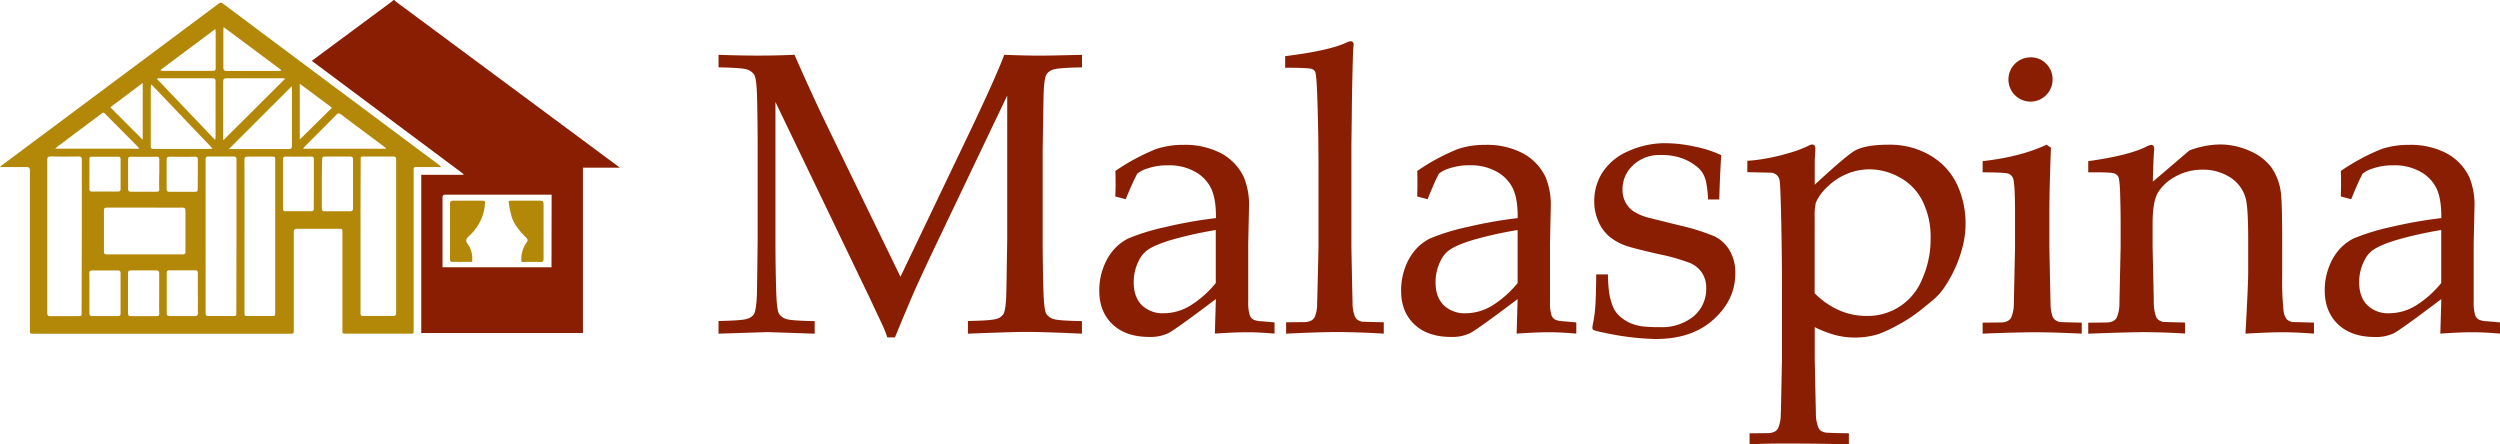<?xml version="1.0" encoding="UTF-8"?> <svg xmlns="http://www.w3.org/2000/svg" viewBox="0 0 833.36 148.12"><defs><style>.cls-1{fill:#8a1e02;}.cls-2{fill:#b38808;}</style></defs><g id="Layer_2" data-name="Layer 2"><g id="Layer_1-2" data-name="Layer 1"><path class="cls-1" d="M131.42,0a7.58,7.58,0,0,0,.65.62l73.45,54.44,1.11.84H194.32V111h-53.9V58.26h14l.1-.24L103.93,20.28l4.17-3.09L130.37.7c.29-.22.58-.47.86-.7Zm52.46,64.89c-.38,0-.66,0-.94,0q-17.2,0-34.43,0c-.86,0-1,.29-1,1.08,0,7.4,0,14.8,0,22.2,0,.31,0,.61,0,.93h36.33Z"></path><path class="cls-2" d="M147.12,55.61c-.43,0-.64.07-.84.07h-7.09c-1.3,0-1.3,0-1.3,1.27v52.83c0,1.64.09,1.44-1.47,1.44h-21c-1.28,0-1.28,0-1.28-1.25V77.49c0-1.2,0-1.21-1.24-1.21-4.6,0-9.21,0-13.81,0-.91,0-1.17.27-1.16,1.17q0,16.23,0,32.48c0,1.31,0,1.31-1.32,1.31H11.32c-1.36,0-1.36,0-1.36-1.36q0-26.51,0-53c0-1-.36-1.2-1.24-1.19-2.82,0-5.65,0-8.75,0A9.93,9.93,0,0,1,.75,55L35.44,29.14Q54.16,15.19,72.88,1.21a1,1,0,0,1,1.45,0Q90.91,13.63,107.5,26l29.75,22.19,9.27,6.91C146.66,55.2,146.79,55.33,147.12,55.61ZM120.18,78.75V104c0,1.3,0,1.31,1.35,1.31,3.14,0,6.28,0,9.42,0,.79,0,1.1-.18,1.1-1q0-25.58,0-51.13c0-.8-.28-1-1-1-3.2,0-6.41,0-9.61,0-1.21,0-1.21,0-1.21,1.24Q120.18,66.11,120.18,78.75Zm-92.91,0c0-8.49,0-17,0-25.47,0-.84-.23-1.14-1.11-1.12q-4.62.07-9.24,0c-.88,0-1.16.23-1.16,1.14q0,25.47,0,51c0,.8.21,1.09,1,1.07,3.05,0,6.1,0,9.14,0,1.3,0,1.3,0,1.3-1.27Zm51.56,0c0-8.49,0-17,0-25.46,0-.84-.2-1.13-1.08-1.11-2.74,0-5.48,0-8.21,0-.71,0-1,.17-1,.93q0,25.66,0,51.31c0,.78.3.93,1,.92,2.67,0,5.34,0,8,0,1.23,0,1.23,0,1.23-1.2Zm2.67-.1v25.47c0,1.2,0,1.21,1.23,1.21h7.75c1.25,0,1.25,0,1.25-1.28V66c0-4.2,0-8.4,0-12.59,0-1.2,0-1.2-1.23-1.2-2.61,0-5.23,0-7.84,0-1,0-1.19.28-1.18,1.21C81.51,61.82,81.5,70.25,81.5,78.67ZM48.24,69.21c-4.2,0-8.39,0-12.59,0-.77,0-1,.23-1,1q0,6.76,0,13.53c0,.81.22,1.07,1,1.07q12.54,0,25.09,0c.8,0,1.09-.22,1.08-1.05,0-4.48,0-9,0-13.44,0-.86-.27-1.12-1.12-1.11C56.57,69.23,52.41,69.21,48.24,69.21ZM97.19,28.43l.12.25-21,21a5.69,5.69,0,0,0,.64,0c6.44,0,12.87,0,19.3,0,.84,0,1.07-.3,1.06-1.09,0-6.43,0-12.86,0-19.3A8.52,8.52,0,0,0,97.19,28.43Zm-46.62-.17-.24.07c0,.4-.07.79-.07,1.19,0,6.37,0,12.75,0,19.13,0,.84.3,1.05,1.09,1,6.1,0,12.2,0,18.29,0,.32,0,.64-.06,1.24-.12Zm44.55-2.1c-.35,0-.65-.06-1-.06-6.19,0-12.37,0-18.56,0-.9,0-1.18.28-1.18,1.17,0,6.22,0,12.43,0,18.65a6.17,6.17,0,0,0,.08.81ZM71.71,46.65c.08-.5.14-.71.15-.92,0-6.21,0-12.43,0-18.64,0-.77-.29-1-1.05-1-5.81,0-11.62,0-17.43,0-.29,0-.57.06-1.15.12Zm35.57,14.59c0,2.71,0,5.42,0,8.12,0,.74.2,1.07,1,1.06,2.8,0,5.6,0,8.4,0,.74,0,1-.28,1-1q0-8.11,0-16.23c0-.8-.3-1-1-1-2.77,0-5.53,0-8.3,0-.79,0-1,.26-1,1C107.3,55.89,107.28,58.57,107.28,61.24Zm-2.66.18c0-2.77,0-5.53,0-8.3,0-.68-.17-.93-.88-.92q-4.2.06-8.4,0c-.72,0-1,.19-1,.94q0,8.16,0,16.33c0,.78.3,1,1,.94q4.16,0,8.31,0c.71,0,1-.23.95-1C104.59,66.77,104.62,64.1,104.62,61.42ZM46.43,49.57a7.82,7.82,0,0,0-.54-.71q-5.46-5.49-10.92-11c-.42-.42-.7-.32-1.11,0l-14.69,11a9.29,9.29,0,0,0-.75.69Zm54.58,0h27.78a10.46,10.46,0,0,0-.78-.71c-4.78-3.57-9.57-7.12-14.33-10.71-.61-.47-1-.5-1.53.08-3.48,3.55-7,7.06-10.52,10.58C101.46,49,101.33,49.19,101,49.58ZM29.81,97.83c0,2.21,0,4.41,0,6.62,0,.69.22.92.91.91q4.29,0,8.58,0c.71,0,.9-.28.89-.94q0-6.66,0-13.34c0-.68-.26-.94-.94-.93q-4.23,0-8.48,0c-.71,0-1,.2-1,1C29.84,93.35,29.81,95.59,29.81,97.83Zm23.26-.07c0-2.18,0-4.35,0-6.53,0-.9-.32-1.1-1.14-1.09-2.73,0-5.47,0-8.2,0-.75,0-1.06.2-1.06,1q0,6.63,0,13.25c0,.71.22,1,1,1,2.82,0,5.65,0,8.48,0,.77,0,1-.28.94-1C53,102.17,53.07,100,53.07,97.76Zm12.87,0c0-2.23,0-4.47,0-6.71,0-.68-.22-1-.91-.94-2.83,0-5.66,0-8.49,0-.74,0-1,.29-.95,1q0,6.61,0,13.24c0,.72.2,1,1,1,2.8,0,5.59,0,8.39,0,.8,0,1-.28,1-1C65.92,102.16,66,100,65.94,97.8ZM74.52,9c0,.62-.06.89-.06,1.17,0,4.1,0,8.2,0,12.31,0,.89.27,1.16,1.17,1.16,5.69,0,11.38,0,17.07,0,.31,0,.63-.05.95-.07l.07-.25Zm-21,14.3.12.25c.21,0,.41.07.62.07,5.56,0,11.13,0,16.69,0,.88,0,1-.43.94-1.1,0-3.94,0-7.89,0-11.83,0-.29-.07-.57-.13-1Zm-.42,34.8c0-1.65,0-3.29,0-4.94,0-.7-.22-.91-.91-.91q-4.24.06-8.49,0c-.72,0-1,.21-1,.95,0,3.24,0,6.47,0,9.71,0,.66.19,1,.9,1,2.89,0,5.78,0,8.67,0,.59,0,.83-.21.82-.82C53,61.35,53.07,59.7,53.07,58.05ZM65.94,58h0c0-1.58,0-3.17,0-4.76,0-.73-.19-1-1-1q-4.2.06-8.39,0c-.75,0-1,.25-1,1,0,3.23,0,6.47,0,9.7,0,.68.22,1,.9,1,2.86,0,5.73,0,8.59,0,.64,0,.87-.25.86-.89C65.92,61.29,65.94,59.64,65.94,58ZM29.81,58c0,1.65,0,3.3,0,4.94,0,.63.18.91.83.91h8.68c.62,0,.89-.23.88-.88,0-3.3,0-6.6,0-9.89,0-.58-.17-.85-.8-.84-2.92,0-5.85,0-8.77,0-.61,0-.82.21-.81.81C29.83,54.67,29.81,56.32,29.81,58ZM47.57,46.59V27.65l-10.8,8.11Zm63.09-10.68-10.73-8V46.5Z"></path><path class="cls-2" d="M157.36,87.3c-2.27,0-4.56,0-6.85,0-.18,0-.48-.36-.5-.58a16.46,16.46,0,0,1,0-1.86c0-5.63,0-11.26,0-16.89,0-.88.27-1.08,1.11-1.07,3.14,0,6.28,0,9.42,0,1.17,0,1.19,0,1.11,1.2A15.91,15.91,0,0,1,157.06,78c-.59.64-1.51,1.23-1.64,2s.65,1.45,1,2.18A8.24,8.24,0,0,1,157.36,87.3Z"></path><path class="cls-2" d="M173.83,87.31a9.59,9.59,0,0,1,1.77-6.57c.45-.65.3-1-.18-1.49-2-2-3.9-4.16-4.83-6.89a34.91,34.91,0,0,1-1-4.82c-.12-.66.38-.65.84-.65h8.77c2,0,2,0,2,2,0,5.79,0,11.58,0,17.36,0,.79-.17,1.1-1,1.08C178.12,87.27,176,87.31,173.83,87.31Z"></path><path class="cls-1" d="M239.52,22.45V18.26q6.87.27,13.15.27t12.17-.27q5.75,13.09,10.53,23l24.79,51,22.38-46.77q9.15-19.11,12.23-27.22c4.62.18,8.53.27,11.71.27q4.38,0,14.2-.27v4.19q-7.79.14-9.46.69a4.29,4.29,0,0,0-2.32,1.54c-.57.87-.89,3-1,6.34q-.06,1.31-.33,18.58V79.89q0,8.89.26,17.34c.14,4.14.45,6.6.95,7.39a4.4,4.4,0,0,0,2.42,1.73q1.68.56,9.46.69v4.19q-13.21-.6-18.65-.59-4.38,0-19.36.59V107q7.79-.14,9.48-.69a4,4,0,0,0,2.29-1.53c.57-.88.9-3,1-6.35q.07-1.38.33-18.58v-48L313.18,79.11q-5.3,11.06-8.31,17.79-2.16,4.91-6.54,15.57h-2.55a38.34,38.34,0,0,0-1.57-4L289.76,99,258.49,34V79.89q0,8.89.26,17.34.19,6.21.95,7.39a4.4,4.4,0,0,0,2.42,1.73q1.67.56,9.45.69v4.19l-15.76-.53-16.29.53V107q7.72-.14,9.42-.69a4.38,4.38,0,0,0,2.36-1.53c.52-.88.85-3,1-6.35q.06-1.38.26-18.58V49.6q0-8.9-.2-17.4c-.13-4.14-.45-6.6-1-7.36a4.46,4.46,0,0,0-2.42-1.7Q247.31,22.59,239.52,22.45Z"></path><path class="cls-1" d="M375.27,66.41l-3.47-.91c0-1,.07-2.38.07-4.12s0-3.3-.07-4.39a69.51,69.51,0,0,1,13.61-7.32,28.08,28.08,0,0,1,9.09-1.38,25.66,25.66,0,0,1,12.56,2.82,17.59,17.59,0,0,1,7.59,8,24.28,24.28,0,0,1,1.7,10l-.26,12v19.5a13.83,13.83,0,0,0,.52,4.51,2.7,2.7,0,0,0,1.25,1.44,7.06,7.06,0,0,0,2.74.53l4.26.39v3.73q-5.37-.47-9.42-.46t-10.47.46l.33-11.52q-13.35,10.08-15.83,11.35a13.75,13.75,0,0,1-6.29,1.28q-7.9,0-12.33-4.22T366.44,96.9A21.48,21.48,0,0,1,368,88.66a18.26,18.26,0,0,1,3.7-5.92,15.65,15.65,0,0,1,4.38-3.24,70.84,70.84,0,0,1,12.34-3.8,148.7,148.7,0,0,1,16.91-3q.06-6.21-1.51-9.68a12.73,12.73,0,0,0-5.3-5.69,17.47,17.47,0,0,0-9.09-2.22,20.15,20.15,0,0,0-6.77,1,10.55,10.55,0,0,0-3.57,1.77l-1.17,2.35C376.71,62.88,375.83,64.93,375.27,66.41Zm30,10.27a128.62,128.62,0,0,0-14.53,3.21q-6,1.77-8.5,3.66a9.14,9.14,0,0,0-2.62,3.34,15.54,15.54,0,0,0-1.7,7.26q0,4.84,2.68,7.56a10,10,0,0,0,7.46,2.71,17,17,0,0,0,8.67-2.52,34.09,34.09,0,0,0,8.54-7.55Z"></path><path class="cls-1" d="M428.72,111.23v-3.8l6.15-.06a5.14,5.14,0,0,0,2.19-.49,3.13,3.13,0,0,0,1.14-1.08,11.31,11.31,0,0,0,.85-4.64q.07-.85.46-18.77V55.26q0-10.9-.39-22.55-.25-7.84-.72-8.76a1.84,1.84,0,0,0-1-.92q-1-.45-9-.45V18.72q14.78-1.83,20.54-4.58a3.43,3.43,0,0,1,1.31-.39.92.92,0,0,1,.72.3,1.18,1.18,0,0,1,.26.81,10.47,10.47,0,0,1-.13,1.31L451,18.33q-.33,11.7-.39,19.94l-.13,10.19V82.39q.33,17,.39,18.37a12.29,12.29,0,0,0,.79,4.78,2.63,2.63,0,0,0,.78,1,4.2,4.2,0,0,0,1.57.69c.3,0,2.73.11,7.26.19v3.8q-8.89-.53-15.63-.53Q439.18,110.7,428.72,111.23Z"></path><path class="cls-1" d="M475.89,66.41l-3.47-.91c0-1,.07-2.38.07-4.12s0-3.3-.07-4.39A69.51,69.51,0,0,1,486,49.67a28.08,28.08,0,0,1,9.09-1.38,25.66,25.66,0,0,1,12.56,2.82,17.59,17.59,0,0,1,7.59,8,24.28,24.28,0,0,1,1.7,10l-.26,12v19.5a13.83,13.83,0,0,0,.52,4.51,2.7,2.7,0,0,0,1.25,1.44,7.06,7.06,0,0,0,2.74.53l4.26.39v3.73q-5.37-.47-9.42-.46t-10.47.46l.33-11.52q-13.35,10.08-15.83,11.35a13.75,13.75,0,0,1-6.29,1.28q-7.91,0-12.33-4.22T467.06,96.9a21.48,21.48,0,0,1,1.53-8.24,18.26,18.26,0,0,1,3.7-5.92,15.65,15.65,0,0,1,4.38-3.24A70.84,70.84,0,0,1,489,75.7a148.7,148.7,0,0,1,16.91-3q.06-6.21-1.51-9.68a12.68,12.68,0,0,0-5.3-5.69A17.47,17.47,0,0,0,490,55.1a20.19,20.19,0,0,0-6.77,1,10.55,10.55,0,0,0-3.57,1.77l-1.17,2.35Q476.74,64.19,475.89,66.41Zm30,10.27a128.62,128.62,0,0,0-14.53,3.21q-6,1.77-8.5,3.66a9.24,9.24,0,0,0-2.62,3.34,15.54,15.54,0,0,0-1.7,7.26q0,4.84,2.68,7.56a10,10,0,0,0,7.46,2.71,17,17,0,0,0,8.67-2.52,34.09,34.09,0,0,0,8.54-7.55Z"></path><path class="cls-1" d="M532.09,91.47H536a50.27,50.27,0,0,0,.39,6,21.4,21.4,0,0,0,1.12,4.35,8.86,8.86,0,0,0,2.42,3.6,12.94,12.94,0,0,0,3.56,2.29,15.54,15.54,0,0,0,3.93,1.08,51.86,51.86,0,0,0,6.05.26,16.64,16.64,0,0,0,11-3.54,11.88,11.88,0,0,0,4.28-9.68A8.82,8.82,0,0,0,567.38,91a9,9,0,0,0-3.86-3.27,66.91,66.91,0,0,0-10.83-3.07q-8.3-1.9-10.72-2.75a18,18,0,0,1-5.83-3.34,13.92,13.92,0,0,1-3.43-5,16.62,16.62,0,0,1-1.28-6.54,17.63,17.63,0,0,1,2.72-9.52,19.28,19.28,0,0,1,8.53-7.07,29.72,29.72,0,0,1,12.7-2.71,47.27,47.27,0,0,1,9.55,1.14,37.7,37.7,0,0,1,8.83,2.85q-.46,7.26-.65,14.78h-3.73a37.85,37.85,0,0,0-.76-6.28,10.66,10.66,0,0,0-1.14-2.68A10,10,0,0,0,565,55.06a17.77,17.77,0,0,0-4.54-2.38,19.52,19.52,0,0,0-6.84-1,12.72,12.72,0,0,0-9.26,3.4,10.8,10.8,0,0,0-3.5,8,8.93,8.93,0,0,0,1,4.39,8.41,8.41,0,0,0,2.71,3,17.69,17.69,0,0,0,4.78,2.06l10.86,2.69a68.51,68.51,0,0,1,11.35,3.59,11.78,11.78,0,0,1,5,4.68,14.56,14.56,0,0,1,1.9,7.62q0,8.83-7.29,15.41T551.65,113a87.5,87.5,0,0,1-15-1.7q-5.17-1-5.56-1.37a.76.76,0,0,1-.27-.66,6.54,6.54,0,0,1,.13-1.11,40.12,40.12,0,0,0,.79-5.49Q532,100,532.09,91.47Z"></path><path class="cls-1" d="M582.46,57.39v-3.8a44,44,0,0,0,5-.55,64.77,64.77,0,0,0,8.44-1.9,39.14,39.14,0,0,0,7-2.59,2.68,2.68,0,0,1,1.18-.39.94.94,0,0,1,.75.33,1.64,1.64,0,0,1,.3,1.11c0,.22,0,.74-.07,1.57-.09,1.27-.13,2.42-.13,3.47v6.93Q616,51.31,618.71,50q3.59-1.76,10.72-1.76A26.46,26.46,0,0,1,643.76,52a22.22,22.22,0,0,1,8.73,9.75,30.59,30.59,0,0,1,2.72,12.79,31.06,31.06,0,0,1-1,7.78,42.21,42.21,0,0,1-2.42,6.9,42.69,42.69,0,0,1-3.27,6,20.24,20.24,0,0,1-3.37,4.08q-.91.85-4.74,3.93a48.86,48.86,0,0,1-8.18,5.33,44.37,44.37,0,0,1-6,2.78,26,26,0,0,1-7.92,1.18,25.69,25.69,0,0,1-6.38-.79,37.24,37.24,0,0,1-7-2.68v10.4q.33,16.56.39,18.26a12.27,12.27,0,0,0,.79,4.71,2.41,2.41,0,0,0,.82,1.14,3.79,3.79,0,0,0,1.6.62c.39.09,3,.18,7.78.26v3.73q-8.17-.33-21.65-.32c-5,0-8.79.1-11.45.32v-3.73l6.22-.06a5,5,0,0,0,2.12-.49,3.16,3.16,0,0,0,1.15-1.08,12,12,0,0,0,.91-4.65q.07-.84.4-18.71V96.18q0-11.31-.26-23.22t-.56-13a3.22,3.22,0,0,0-.95-1.64,3.6,3.6,0,0,0-1.7-.75ZM604.9,97.75a26.11,26.11,0,0,0,7.92,5.56,22.29,22.29,0,0,0,9.35,2,19.48,19.48,0,0,0,18.55-12.23,32.73,32.73,0,0,0,2.84-13.68A26.76,26.76,0,0,0,640.85,67a18.15,18.15,0,0,0-7.69-7.91,21,21,0,0,0-10-2.65,19.52,19.52,0,0,0-7.36,1.47,20.61,20.61,0,0,0-6.57,4.29,15.55,15.55,0,0,0-3.93,5.36,19,19,0,0,0-.39,4.78Z"></path><path class="cls-1" d="M660.9,57.45V53.72q12.69-1.44,21.33-5.49l1.44,1q-.52,13.93-.52,21.33V82.51q.32,17,.39,18.38a13.39,13.39,0,0,0,.72,4.78,3.44,3.44,0,0,0,.85,1,4.2,4.2,0,0,0,1.57.69c.26,0,2.68.11,7.26.19v3.67q-9.95-.47-15.9-.46-5.24,0-17.14.46v-3.67l6.22-.06a5.07,5.07,0,0,0,2.13-.49,3.13,3.13,0,0,0,1.14-1.08,12,12,0,0,0,.92-4.65q0-.84.39-18.77V71c0-6.5-.22-10.35-.66-11.58a2.75,2.75,0,0,0-1.4-1.47C669,57.62,666.05,57.45,660.9,57.45Zm16-38.33a7,7,0,0,1,5.2,2.15,7.22,7.22,0,0,1,2.12,5.24,7.36,7.36,0,0,1-14.72,0,7.36,7.36,0,0,1,7.4-7.39Z"></path><path class="cls-1" d="M696.1,111.23v-3.67l6.22-.06a5,5,0,0,0,2.12-.49,3.16,3.16,0,0,0,1.15-1.08,12.11,12.11,0,0,0,.91-4.66q0-.84.4-18.8V74.68q0-5.24-.2-11.27c-.13-2.57-.34-4.1-.62-4.58a2.61,2.61,0,0,0-1.47-1.08q-1.05-.36-8.51-.3V53.72q13.2-1.83,19.25-4.77a5.09,5.09,0,0,1,1.75-.66.86.86,0,0,1,.72.33,1.53,1.53,0,0,1,.26,1c0,.31,0,.65-.06,1q-.19,2.35-.39,9.94l12.18-10.4a29.6,29.6,0,0,1,10.16-2,24,24,0,0,1,10,2.16,17.6,17.6,0,0,1,7.15,5.44,18.7,18.7,0,0,1,3.17,8.25q.46,2.94.46,16.43v11.6a95.75,95.75,0,0,0,.46,11.59,5.61,5.61,0,0,0,1,2.72,3.42,3.42,0,0,0,2.13,1l7,.19v3.67c-4.27-.31-7.83-.46-10.66-.46q-3.68,0-12.17.46.91-16.17.91-20.41v-11q0-10.27-.78-13.48a11.92,11.92,0,0,0-5.05-7.07,16.44,16.44,0,0,0-9.5-2.68,17.8,17.8,0,0,0-9,2.33,15,15,0,0,0-5.8,5.37c-1.16,2-1.73,5.44-1.73,10.25v7.92q.39,17,.39,18.41a14.23,14.23,0,0,0,.78,4.78,2.79,2.79,0,0,0,.79,1,4.25,4.25,0,0,0,1.63.69c.27,0,2.66.11,7.2.19v3.67q-8-.47-14.44-.46Q708.52,110.77,696.1,111.23Z"></path><path class="cls-1" d="M783.77,66.41l-3.47-.91c0-1,.07-2.38.07-4.12s0-3.3-.07-4.39a69.51,69.51,0,0,1,13.61-7.32A28.08,28.08,0,0,1,803,48.29a25.66,25.66,0,0,1,12.56,2.82,17.59,17.59,0,0,1,7.59,8,24.28,24.28,0,0,1,1.7,10l-.26,12v19.5a13.83,13.83,0,0,0,.52,4.51,2.66,2.66,0,0,0,1.25,1.44,7.06,7.06,0,0,0,2.74.53l4.26.39v3.73q-5.37-.47-9.42-.46t-10.47.46l.33-11.52Q800.45,109.79,798,111.06a13.68,13.68,0,0,1-6.28,1.28q-7.9,0-12.33-4.22T774.94,96.9a21.48,21.48,0,0,1,1.53-8.24,18.26,18.26,0,0,1,3.7-5.92,15.65,15.65,0,0,1,4.38-3.24,71,71,0,0,1,12.33-3.8,149.26,149.26,0,0,1,16.92-3q.06-6.21-1.51-9.68a12.73,12.73,0,0,0-5.3-5.69,17.47,17.47,0,0,0-9.09-2.22,20.15,20.15,0,0,0-6.77,1,10.55,10.55,0,0,0-3.57,1.77l-1.18,2.35C785.21,62.88,784.33,64.93,783.77,66.41Zm30,10.27a128.13,128.13,0,0,0-14.53,3.21q-6,1.77-8.5,3.66a9.14,9.14,0,0,0-2.62,3.34,15.54,15.54,0,0,0-1.7,7.26q0,4.84,2.68,7.56a10,10,0,0,0,7.46,2.71,17,17,0,0,0,8.67-2.52,34.09,34.09,0,0,0,8.54-7.55Z"></path></g></g></svg> 